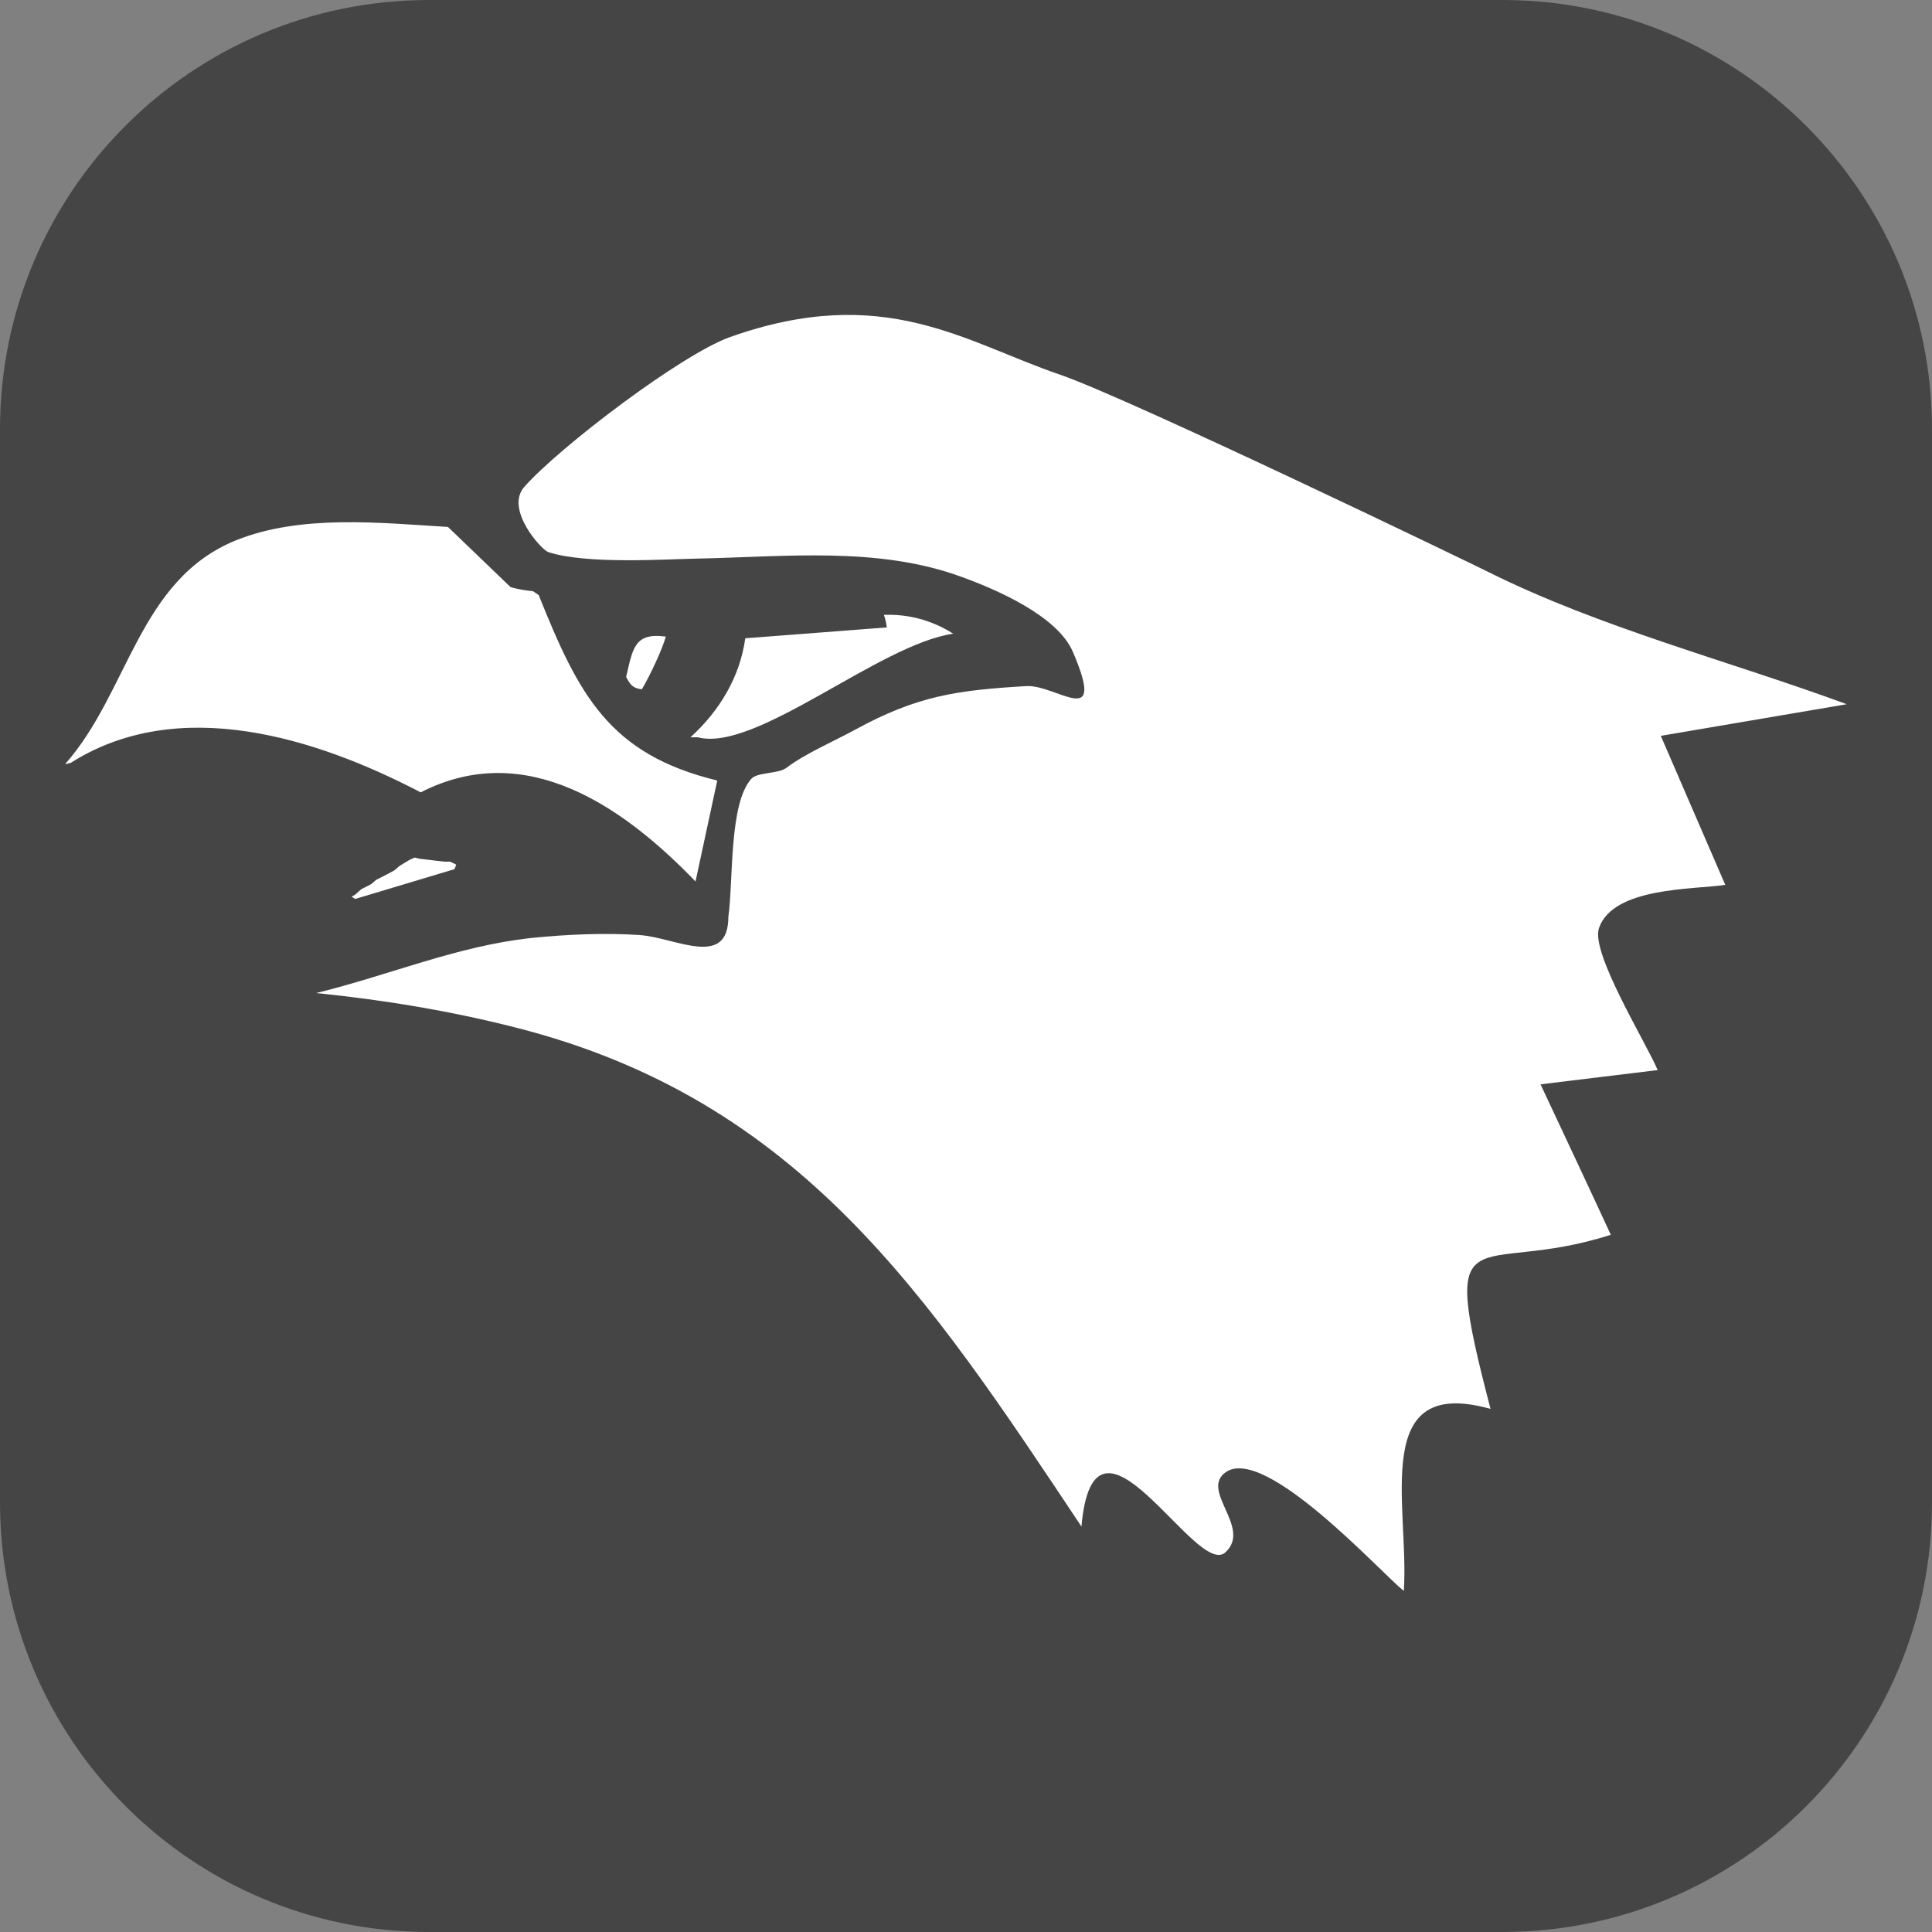 <svg aria-hidden="true" focusable="false" data-icon="birding-icon" width="80px" height="80px" viewBox="0 0 80 80" version="1.1" xmlns="http://www.w3.org/2000/svg" xmlns:xlink="http://www.w3.org/1999/xlink">
    <rect x="0" y="0" width="80" height="80" fill="#808080" stroke="none"/>
    <g><g><path d="M17.77,0H62.21c9.82,0,17.79,7.97,17.79,17.77V62.22c0,9.82-7.96,17.78-17.79,17.78H17.77c-9.83,0-17.77-7.97-17.77-17.79V17.77C0,7.95,7.94,0,17.77,0" fill="#454545"/><path d="M14.7,37.22l-.14-.09,.14-.08,.26-.23,.41-.21,.21-.18,.24-.12,.27-.14,.24-.13,.21-.18,.21-.13,.22-.13,.2-.09,.21,.05,.35,.04,.32,.04,.38,.04h.21l.21,.1,.04,.03-.07,.18-4.1,1.23Zm11.22-9.2c.14,.23,.21,.48,.66,.52,.32-.54,.83-1.61,.99-2.18-1.31-.18-1.37,.51-1.64,1.66m2.97,2.51c2.4,.63,7.51-3.85,10.57-4.29-.86-.55-1.85-.82-2.87-.78,.06,.17,.1,.34,.12,.52l-5.86,.45c-.22,1.61-1.08,3.02-2.27,4.1h.31Zm-2.38,8.19c-1.44-.1-3.07-.03-4.52,.12-3.07,.33-5.91,1.55-8.91,2.28,2.78,.28,5.57,.74,8.27,1.43,11.77,2.99,17.06,11.11,23.42,20.66,.53-5.97,4.76,2.18,5.96,1.07,1.12-1.02-1.09-2.57,.03-3.33,1.64-1.09,6.38,4.14,7.36,4.93,.23-3.54-1.43-8.95,3.59-7.54-2.21-8.46-.66-5.4,4.98-7.21-.96-2.08-1.94-4.16-2.91-6.23,1.61-.2,3.23-.39,4.85-.59-.45-1.09-2.79-4.86-2.43-5.88,.59-1.71,3.93-1.59,5.23-1.79-.89-2.06-1.78-4.12-2.67-6.17l7.7-1.31c-4.86-1.79-10.19-3.16-14.81-5.46-1-.5-14.91-7.2-17.75-8.18-3.96-1.35-7.3-3.83-13.69-1.56-2.01,.72-7.04,4.54-8.51,6.2-.81,.92,.69,2.59,.99,2.7,1.56,.51,4.76,.3,6.16,.27,3.64-.07,7.52-.52,10.99,.77,1.4,.51,3.92,1.59,4.57,3.08,1.43,3.32-.67,1.36-1.92,1.43-2.89,.17-4.52,.4-7.1,1.81-.86,.47-2.07,.99-2.83,1.57-.34,.26-1.22,.18-1.46,.46-.93,1.03-.74,4.23-.95,5.71,0,2.17-2.21,.86-3.66,.76m-4.18-14.07l-.25-.17c-.32-.03-.62-.08-.93-.17l-2.59-2.49c-2.81-.17-6.08-.53-8.77,.55-4.06,1.64-4.44,6.31-7.11,9.3l.03-.04h.08l.07-.03h.06c4.49-2.86,10.2-1.04,14.51,1.21,4.39-2.25,8.44,.64,11.38,3.69l.9-4.18c-4.49-1.09-5.74-3.56-7.39-7.67" fill="#fff" fill-rule="evenodd"/></g></g></svg>
